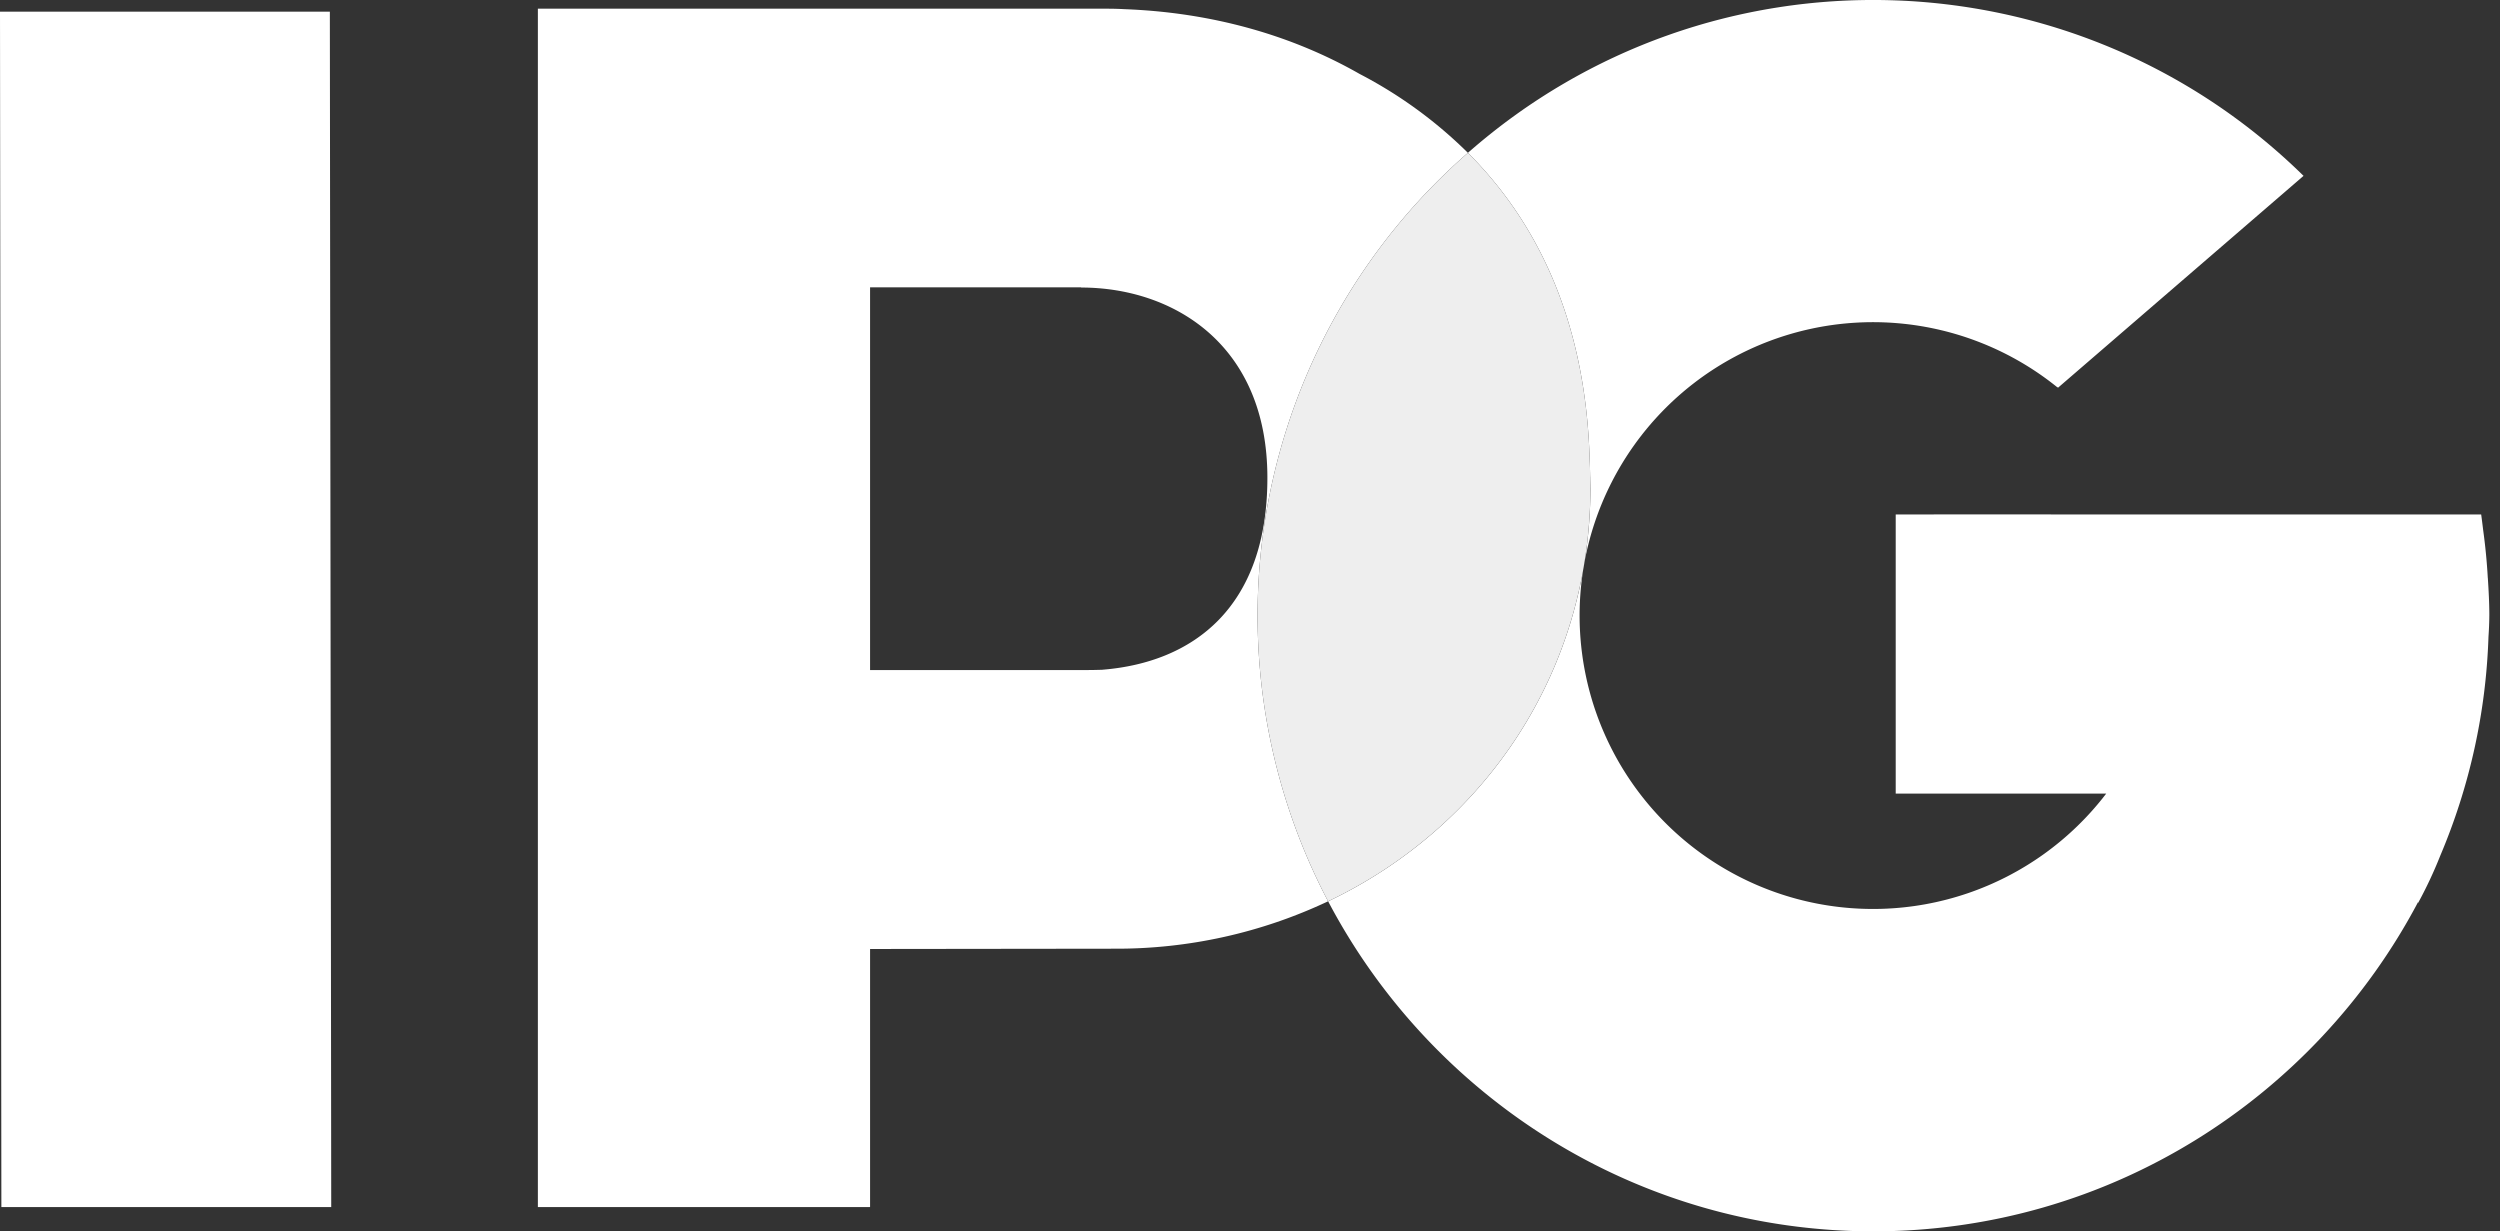 <svg xmlns="http://www.w3.org/2000/svg" xmlns:xlink="http://www.w3.org/1999/xlink" width="67" height="33" viewBox="0 0 67 33" fill="#ffffff"><rect x="0" y="0" width="67" height="33" fill="#333333" stroke="none"/><defs><path id="dkafa" d="M61.542 49.95c-.127.003-.248.007-.38.007h-5.844V39.7h5.656v.006c2.457 0 4.992 1.514 4.992 5.098 0 3.5-2.013 4.953-4.424 5.145zm9.798-13.854a11.941 11.941 0 0 0-2.9-2.113c-1.814-1.036-3.95-1.648-6.299-1.737a8.698 8.698 0 0 0-.452-.013H46.415V64.35h8.896v-.005h.007v-6.912l6.56-.008a13.261 13.261 0 0 0 5.715-1.27 16.46 16.46 0 0 1 3.747-20.059z"/><path id="dkafb" d="M98.673 47.49a15.87 15.87 0 0 0-.125-1.29c-.03-.251-.052-.41-.052-.41v-.003h-11.15l-3.521-.002v.002h-1.02v7.482h5.641a7.863 7.863 0 1 1-1.323-10.9l.034.02 6.578-5.676c-6.152-6.038-15.92-6.308-22.395-.617 1.806 1.806 3.154 4.427 3.263 8.218.007.147.01.297.013.447l.002.043v.005c0 .086.006.17.006.257 0 4.925-2.83 9.09-7.03 11.089C70.357 61.408 75.867 65 82.204 65c6.327 0 11.83-3.58 14.598-8.82a.094.094 0 0 1 .003.019c.222-.407.419-.826.59-1.257a16.393 16.393 0 0 0 1.296-5.873 9.45 9.45 0 0 0 .023-.585c0-.317-.018-.66-.04-.993z"/><path id="dkafc" d="M74.624 45.066c0-.087-.005-.172-.006-.257v-.005l-.002-.043c-.002-.15-.006-.3-.013-.447-.109-3.791-1.457-6.413-3.263-8.218a16.46 16.46 0 0 0-3.747 20.059c4.201-2 7.03-6.164 7.03-11.089z"/><path id="dkafd" d="M32 32.312l.037 32.038h8.84l-.037-32.038z"/></defs><g><g transform="translate(-32 -32)"><g><use fill="#ffffff" xlink:href="#dkafa"/></g><g><use fill="#ffffff" xlink:href="#dkafb"/></g><g><use fill="#eee" xlink:href="#dkafc"/></g><g><use fill="#ffffff" xlink:href="#dkafd"/></g></g></g></svg>
